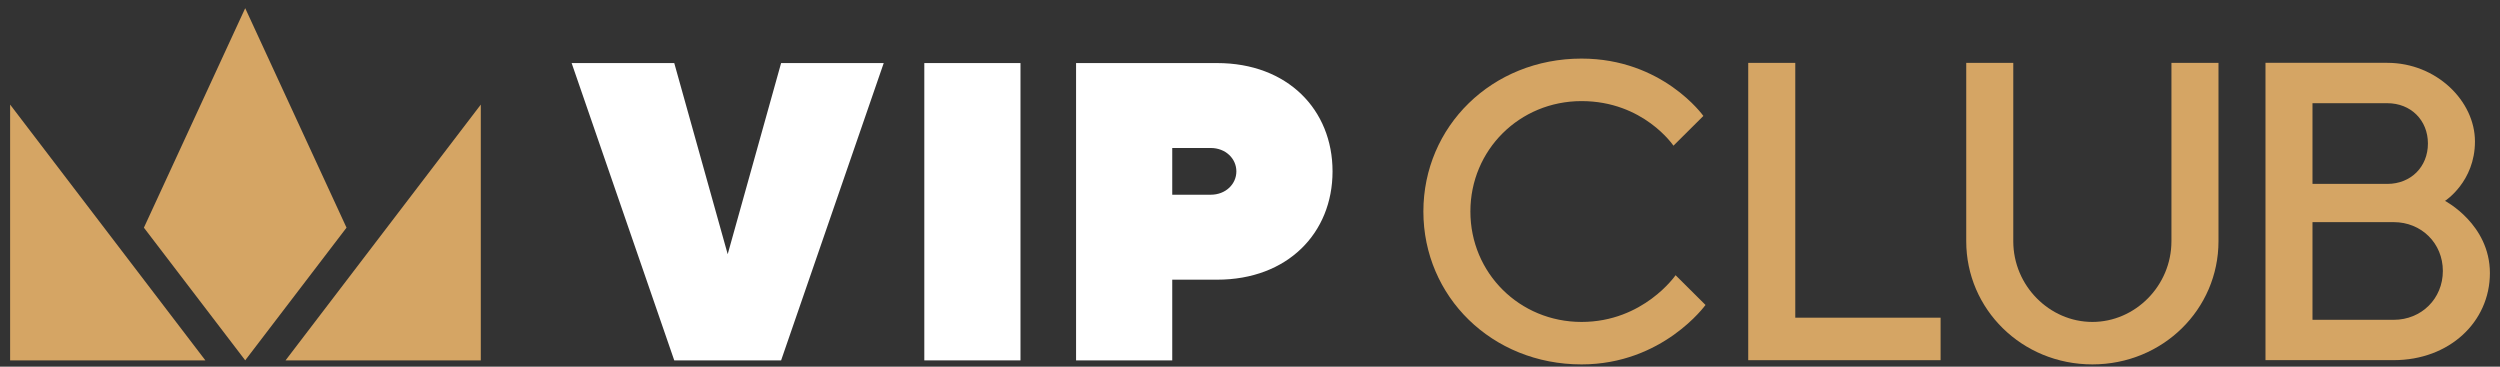 <svg width="225" height="33" viewBox="0 0 225 33" fill="none" xmlns="http://www.w3.org/2000/svg">
<rect x="0" y="0" width="225" height="33" fill="#333333" stroke="none"/>
<g clip-path="url(#clip0_2684_39194)">
<path d="M60.683 32.434L51.447 5.676H60.683L65.493 22.878L70.3 5.676H79.535L70.3 32.434H60.683Z" fill="white"/>
<path d="M91.844 5.676H83.188V32.434H91.844V5.676Z" fill="white"/>
<path d="M109.541 5.676C115.891 5.676 119.929 9.882 119.929 15.424C119.929 20.966 115.891 25.171 109.541 25.171H105.502V32.434H96.846V5.676H109.541ZM105.502 13.319V17.525H108.964C110.312 17.525 111.273 16.569 111.273 15.424C111.273 14.279 110.312 13.319 108.964 13.319H105.502V13.319Z" fill="white"/>
<path d="M153.304 10.435L150.611 13.112C150.611 13.112 147.918 9.099 142.339 9.099C136.76 9.099 132.335 13.492 132.335 19.035C132.335 24.577 136.761 28.974 142.339 28.974C147.917 28.974 150.803 24.769 150.803 24.769L153.496 27.446C153.496 27.446 149.65 32.796 142.339 32.796C134.259 32.796 128.104 26.681 128.104 19.035C128.104 11.388 134.259 5.273 142.339 5.273C149.65 5.273 153.304 10.435 153.304 10.435" fill="#D5A564"/>
<path d="M157.341 5.659V32.417H174.653V28.592H161.575V5.659H157.341Z" fill="#D5A564"/>
<path d="M195.43 21.711V5.657H199.664V21.711C199.664 27.825 194.662 32.795 188.314 32.795C181.967 32.795 176.961 27.826 176.961 21.711V5.657H181.195V21.711C181.195 25.725 184.465 28.974 188.314 28.974C192.163 28.974 195.429 25.725 195.429 21.711" fill="#D5A564"/>
<path d="M203.894 32.413V5.655H214.855C219.281 5.655 222.746 9.096 222.746 12.729C222.746 16.363 220.05 18.08 220.05 18.08C220.05 18.08 224.091 20.181 224.091 24.578C224.091 28.976 220.434 32.413 215.435 32.413H203.894ZM208.124 9.288V16.551H214.855C216.972 16.551 218.513 15.023 218.513 12.918C218.513 10.813 216.972 9.288 214.855 9.288H208.124ZM215.435 28.783C217.936 28.783 219.857 26.871 219.857 24.386C219.857 21.901 217.936 19.992 215.435 19.992H208.124V28.783H215.435Z" fill="#D5A564"/>
<path d="M43.272 9.413L25.699 32.434H43.272V9.413Z" fill="#D5A564"/>
<path d="M0.911 9.413V32.434H18.484L0.911 9.413Z" fill="#D5A564"/>
<path d="M22.071 0.735L22.069 0.74L22.066 0.735V0.742L12.951 20.49L22.066 32.425V32.43L22.069 32.428L22.071 32.43V32.425L31.187 20.49L22.071 0.742V0.735Z" fill="#D5A564"/>
</g>
<defs>
<clipPath id="clip0_2684_39194">
<rect width="223.18" height="32.061" fill="white" transform="translate(0.911 0.735)"/>
</clipPath>
</defs>
</svg>
